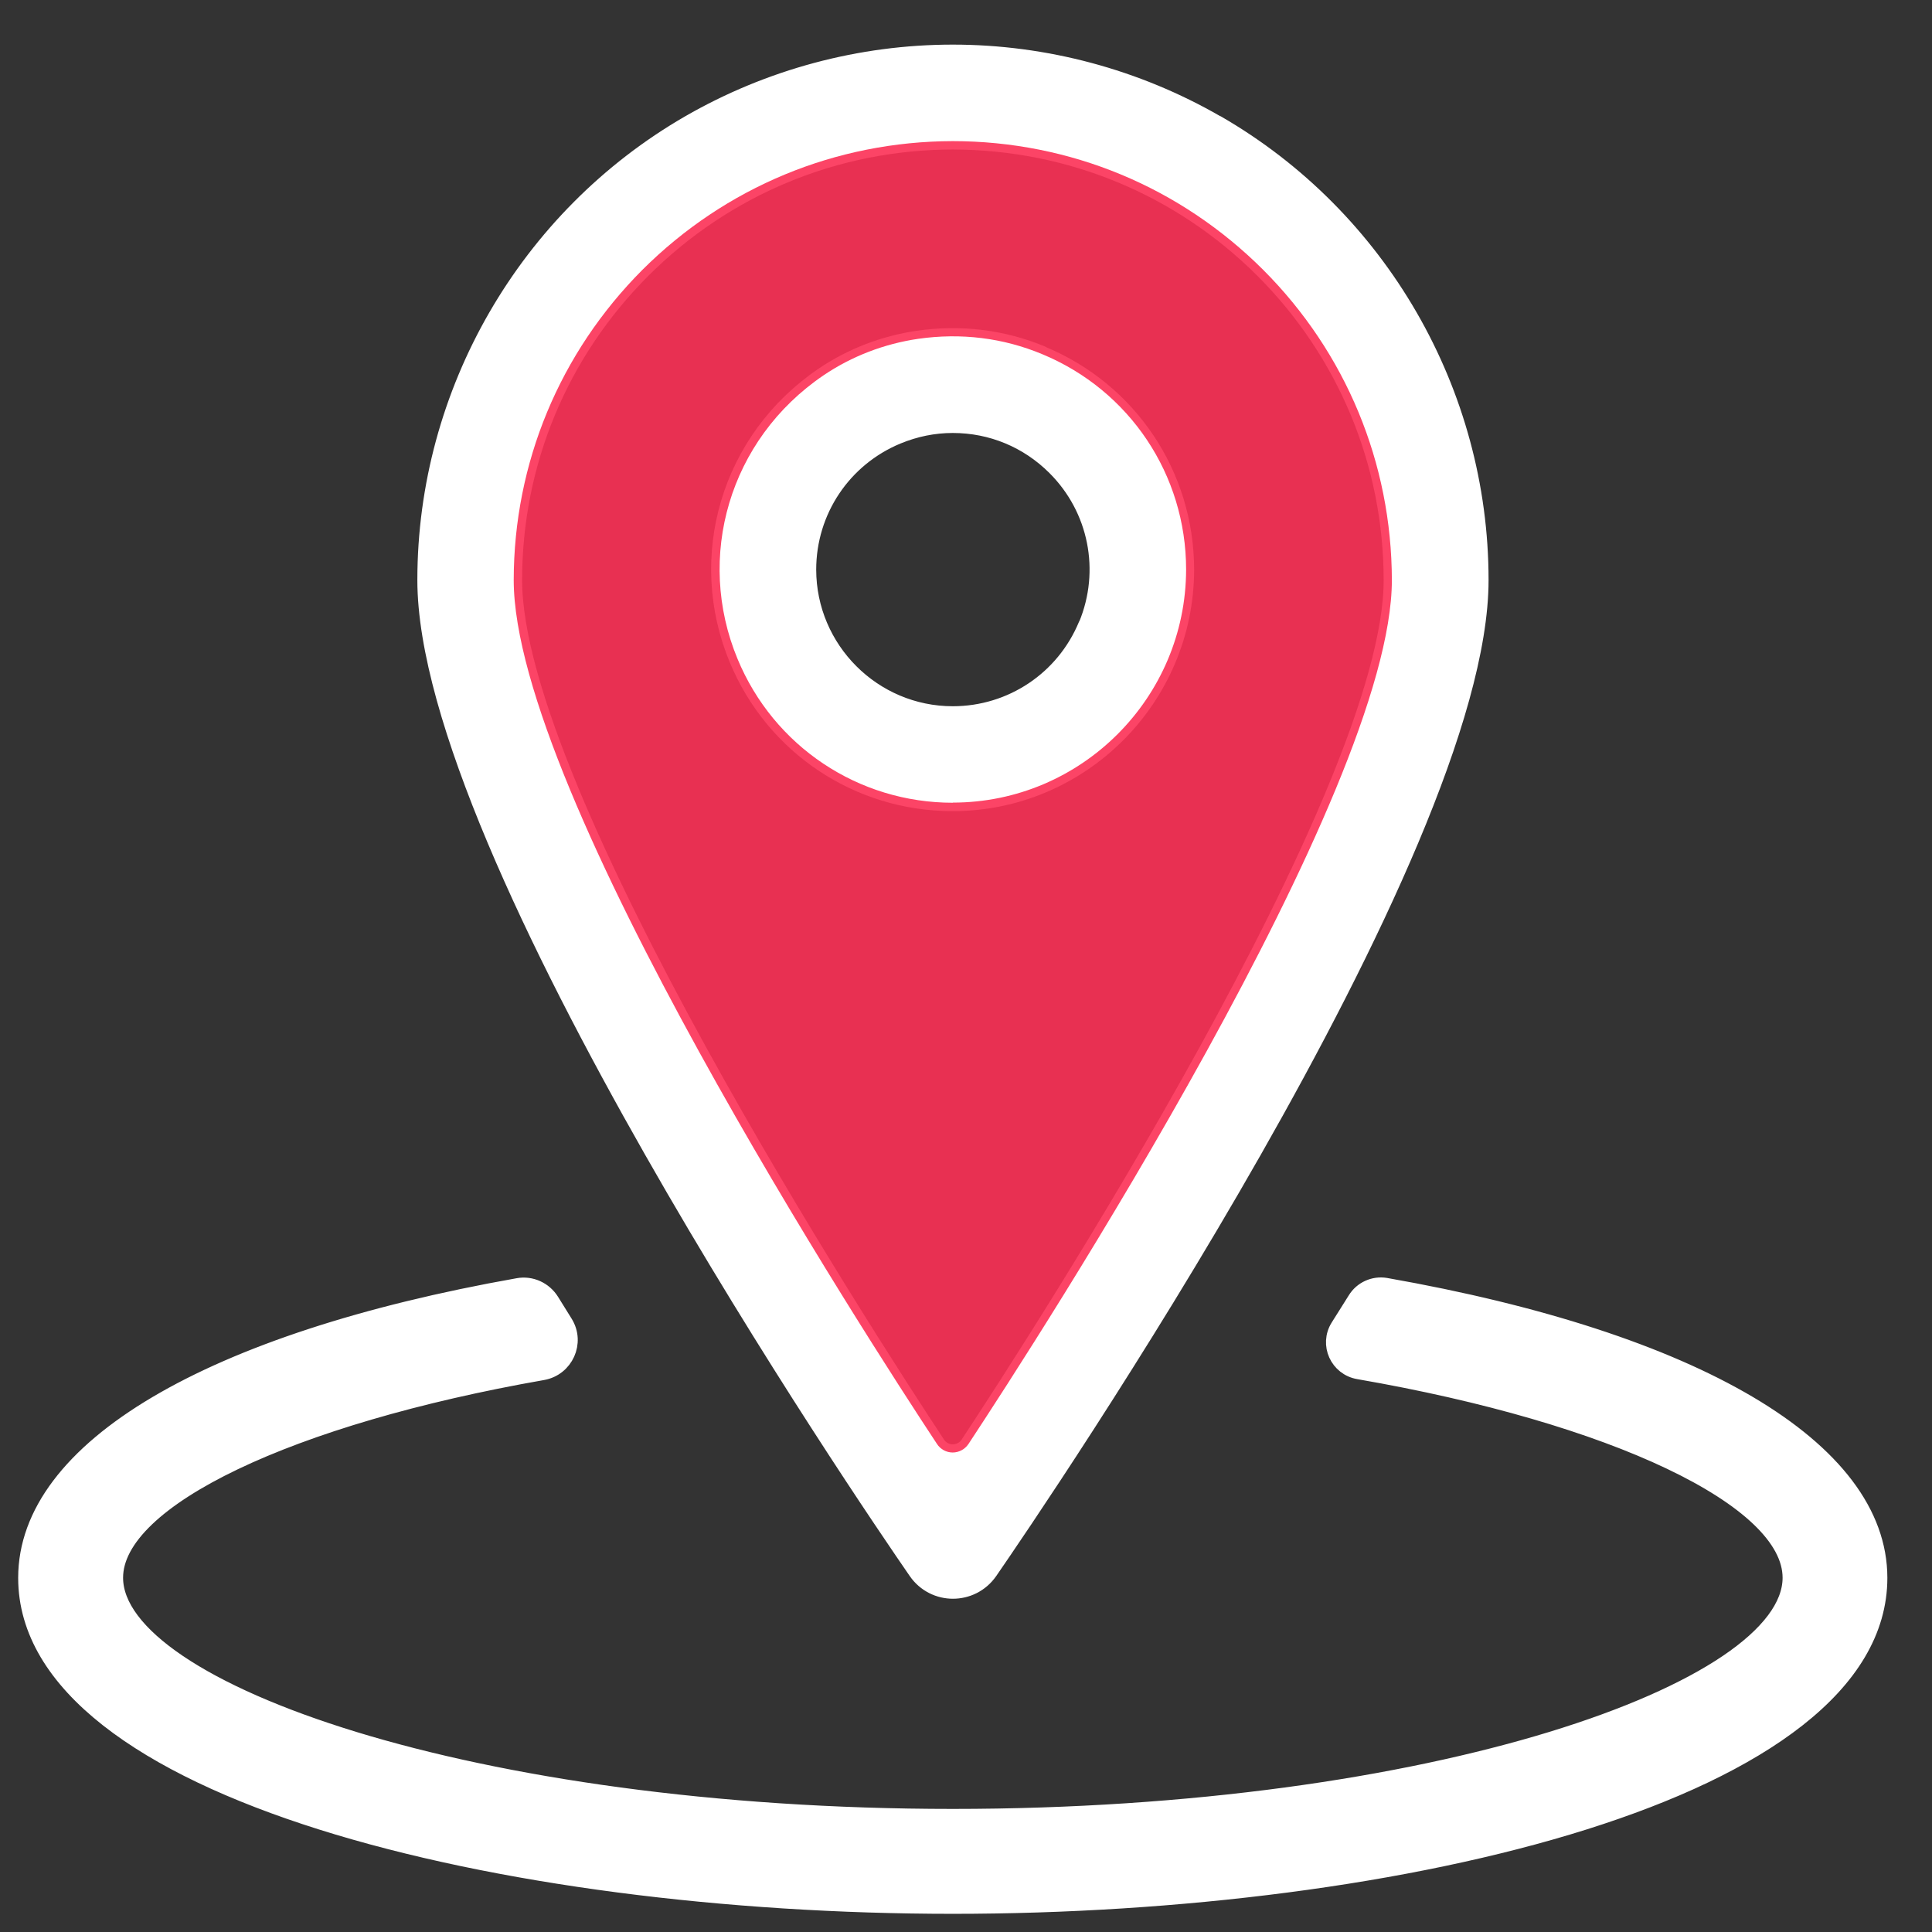 <svg width="70" height="70" viewBox="0 0 70 70" fill="none" xmlns="http://www.w3.org/2000/svg">
<rect x="0" y="0" width="70" height="70" fill="#333333" stroke="none"/>
<path d="M37.756 12.836C36.337 12.245 34.816 12.058 33.259 12.281C32.041 12.46 30.86 12.908 29.835 13.601C26.399 15.928 25.191 20.202 26.716 23.876C28.028 27.044 31.088 29.089 34.516 29.089C39.17 29.089 42.956 25.294 42.965 20.645C42.965 17.213 40.92 14.152 37.752 12.841L37.756 12.836ZM39.371 22.645C38.557 24.614 36.651 25.889 34.521 25.889C31.63 25.889 29.276 23.531 29.272 20.64C29.272 18.506 30.547 16.604 32.516 15.79C33.156 15.526 33.831 15.387 34.521 15.387C35.926 15.387 37.241 15.933 38.235 16.926C39.747 18.434 40.19 20.681 39.376 22.65L39.371 22.645ZM37.756 12.836C36.337 12.245 34.816 12.058 33.259 12.281C32.041 12.46 30.86 12.908 29.835 13.601C26.399 15.928 25.191 20.202 26.716 23.876C28.028 27.044 31.088 29.089 34.516 29.089C39.17 29.089 42.956 25.294 42.965 20.645C42.965 17.213 40.92 14.152 37.752 12.841L37.756 12.836ZM39.371 22.645C38.557 24.614 36.651 25.889 34.521 25.889C31.63 25.889 29.276 23.531 29.272 20.64C29.272 18.506 30.547 16.604 32.516 15.79C33.156 15.526 33.831 15.387 34.521 15.387C35.926 15.387 37.241 15.933 38.235 16.926C39.747 18.434 40.19 20.681 39.376 22.65L39.371 22.645ZM44.075 4.477C41.175 2.804 37.868 1.917 34.521 1.917C31.173 1.917 27.871 2.804 24.971 4.477C19.082 7.878 15.422 14.219 15.422 21.016C15.422 30.888 31.388 54.296 33.209 56.932C33.527 57.393 34.028 57.625 34.525 57.625C35.022 57.625 35.523 57.397 35.845 56.936C37.666 54.296 53.633 30.883 53.633 21.016C53.633 14.214 49.972 7.874 44.084 4.477H44.075ZM35.093 52.323C34.968 52.515 34.753 52.631 34.521 52.631C34.288 52.631 34.078 52.515 33.952 52.323C31.393 48.443 18.617 28.7 18.617 21.021C18.617 16.779 20.277 12.783 23.28 9.78C26.282 6.782 30.278 5.122 34.525 5.117C38.772 5.126 42.763 6.782 45.77 9.78C48.769 12.787 50.429 16.779 50.433 21.021C50.433 28.691 37.657 48.438 35.093 52.323ZM37.756 12.836C36.337 12.245 34.816 12.058 33.259 12.281C32.041 12.46 30.86 12.908 29.835 13.601C26.399 15.928 25.191 20.202 26.716 23.876C28.028 27.044 31.088 29.089 34.516 29.089C39.17 29.089 42.956 25.294 42.965 20.645C42.965 17.213 40.92 14.152 37.752 12.841L37.756 12.836ZM39.371 22.645C38.557 24.614 36.651 25.889 34.521 25.889C31.63 25.889 29.276 23.531 29.272 20.64C29.272 18.506 30.547 16.604 32.516 15.79C33.156 15.526 33.831 15.387 34.521 15.387C35.926 15.387 37.241 15.933 38.235 16.926C39.747 18.434 40.19 20.681 39.376 22.65L39.371 22.645ZM50.205 46.599C49.78 46.528 49.35 46.724 49.127 47.087C48.921 47.418 48.711 47.749 48.505 48.076C48.106 48.711 48.482 49.548 49.23 49.673C58.443 51.267 64.887 54.291 64.887 57.164C64.887 61.259 51.901 65.841 34.521 65.841C17.14 65.841 4.159 61.259 4.159 57.164C4.159 54.309 10.526 51.307 19.66 49.705C20.474 49.562 20.895 48.644 20.456 47.937L19.964 47.145C19.713 46.742 19.243 46.523 18.773 46.608C7.591 48.59 0.959 52.497 0.959 57.169C0.959 64.879 18.254 69.041 34.521 69.041C50.787 69.041 68.082 64.879 68.082 57.169C68.082 52.493 61.428 48.573 50.205 46.599Z" fill="white" stroke="white" stroke-width="0.601" stroke-linecap="round" stroke-linejoin="round"/>
<path d="M45.767 9.776C42.764 6.777 38.773 5.117 34.522 5.113C30.275 5.122 26.283 6.777 23.276 9.776C20.278 12.783 18.618 16.774 18.613 21.017C18.613 28.695 31.389 48.439 33.949 52.318C34.074 52.511 34.289 52.627 34.517 52.627C34.745 52.627 34.96 52.511 35.09 52.318C37.649 48.434 50.43 28.686 50.43 21.017C50.421 16.774 48.765 12.778 45.767 9.776ZM34.522 29.085C31.094 29.085 28.033 27.04 26.722 23.872C25.196 20.198 26.409 15.924 29.841 13.597C30.866 12.904 32.042 12.456 33.264 12.277C34.817 12.053 36.343 12.241 37.761 12.832C40.929 14.143 42.975 17.204 42.975 20.636C42.966 25.286 39.18 29.076 34.526 29.08L34.522 29.085Z" fill="#FC3056" fill-opacity="0.9"/>
</svg>
